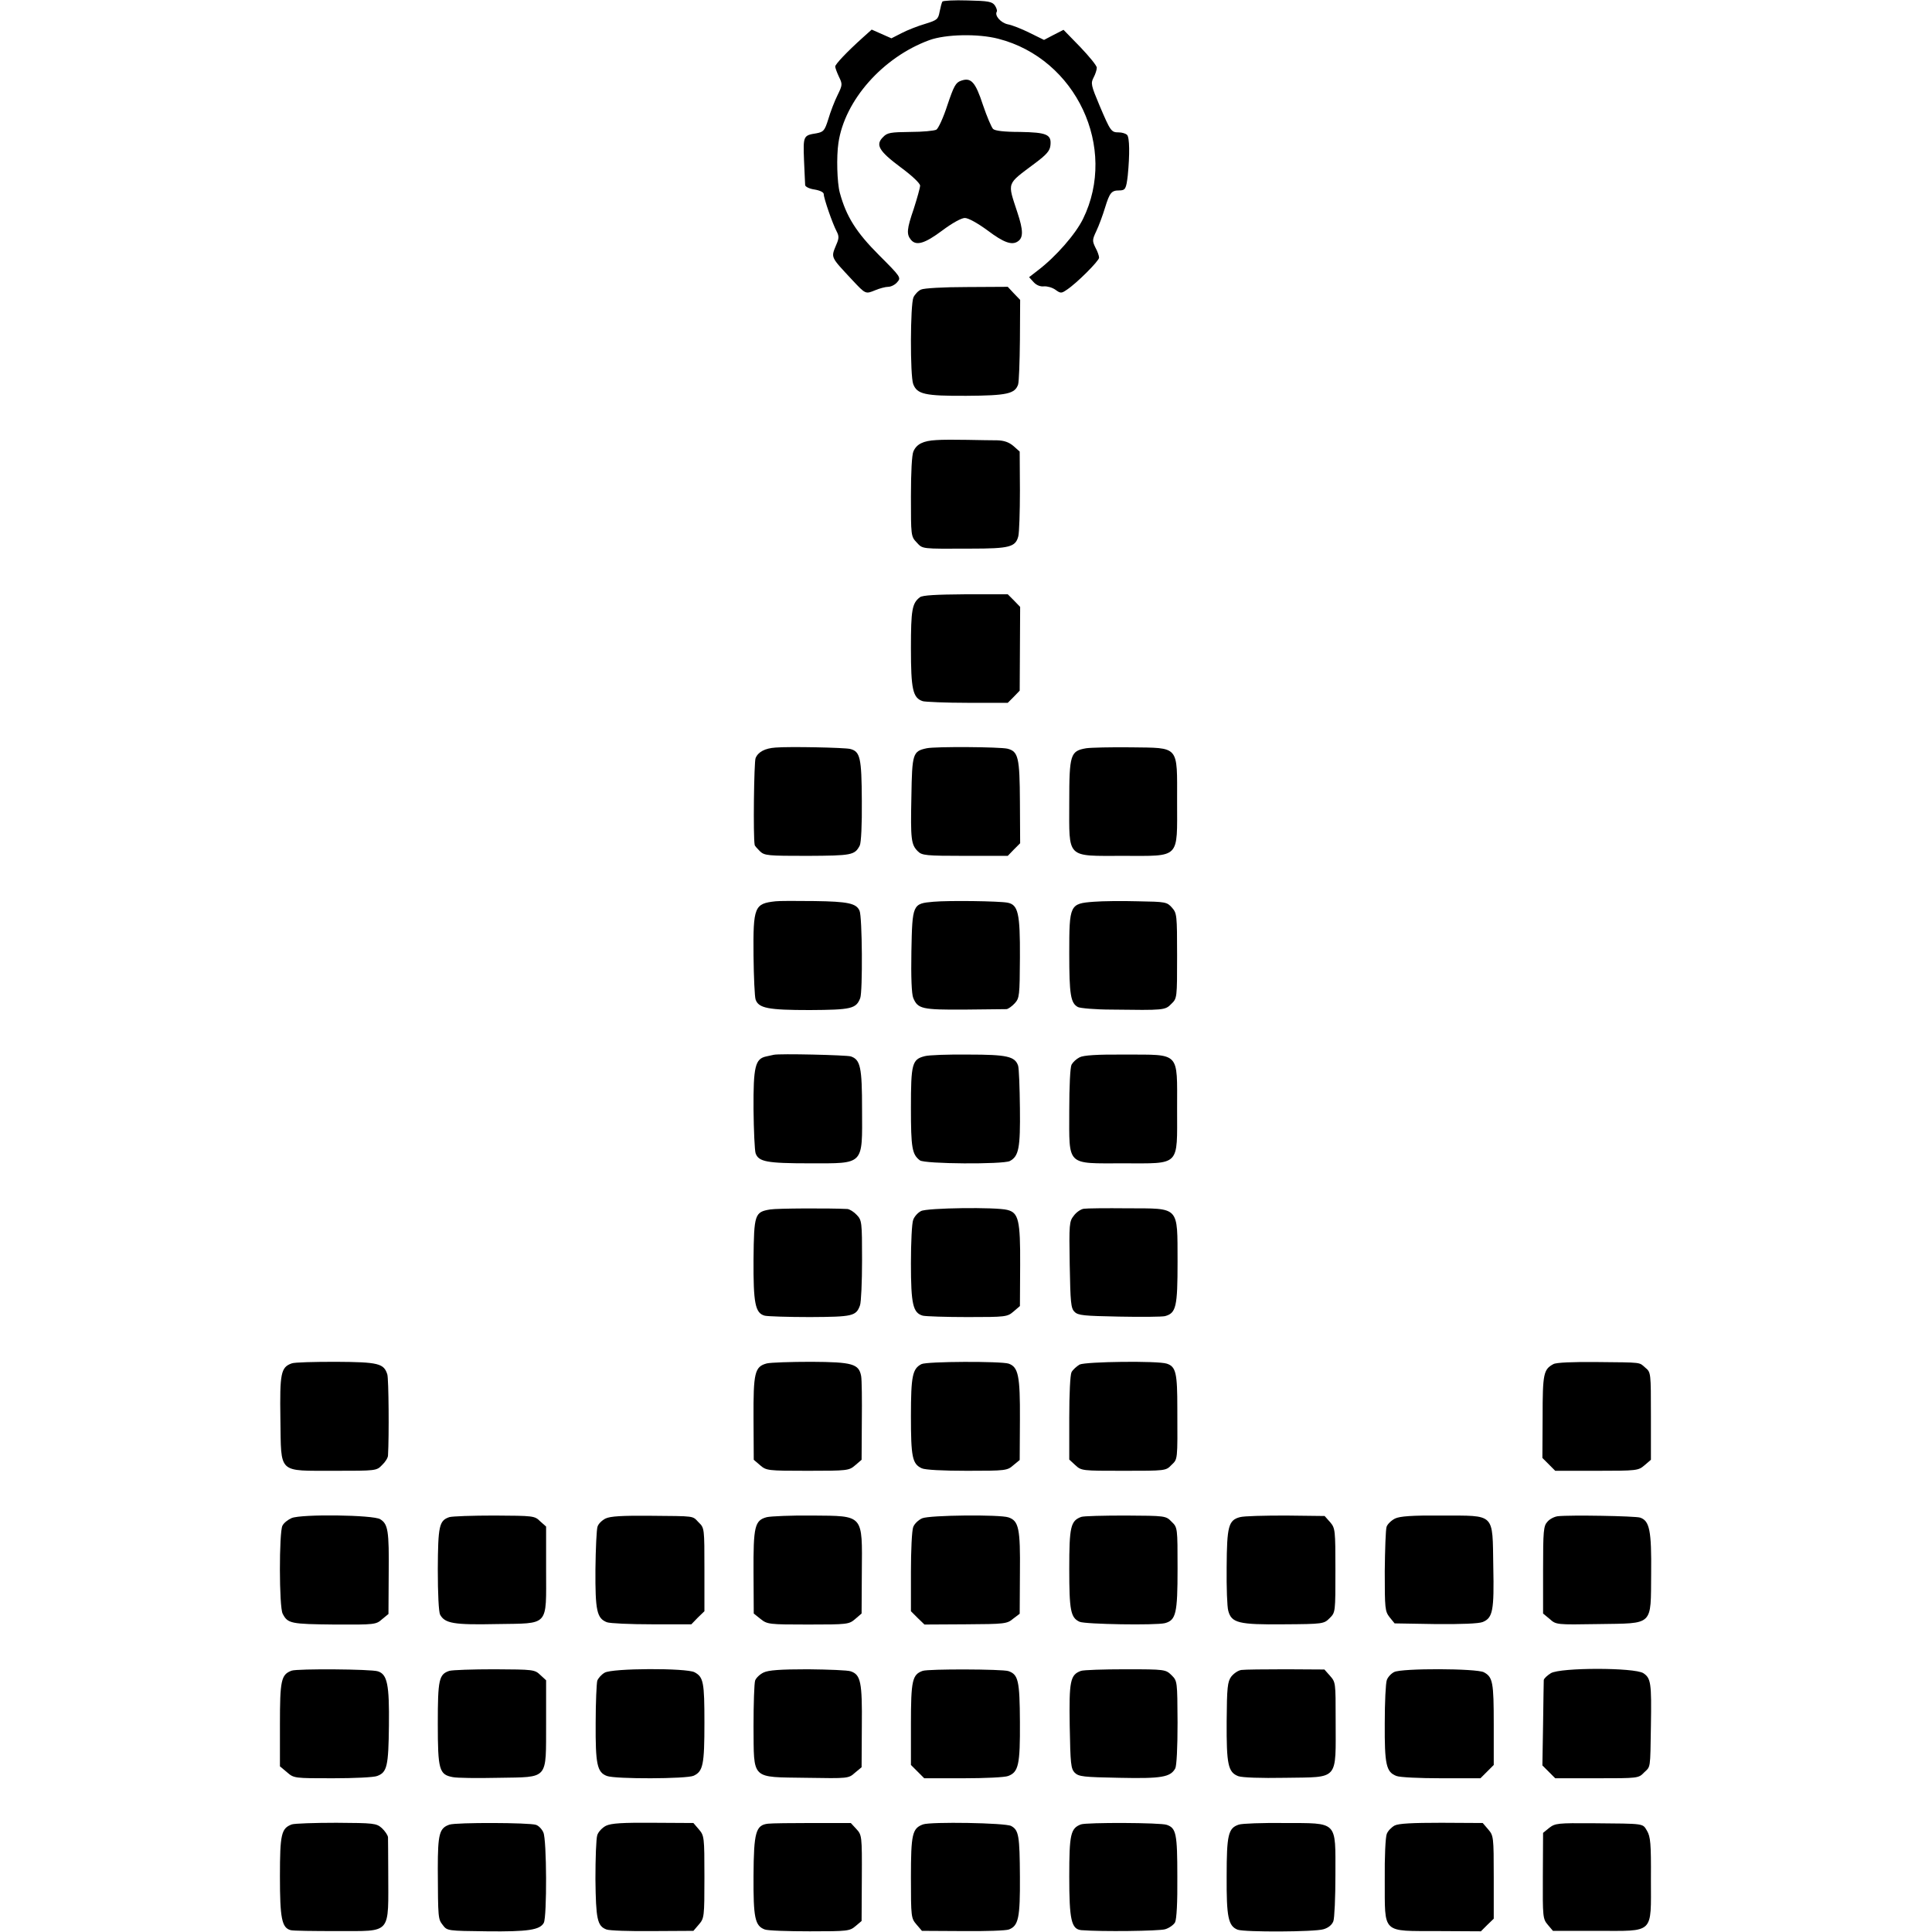 <?xml version="1.0" standalone="no"?>
<!DOCTYPE svg PUBLIC "-//W3C//DTD SVG 20010904//EN"
 "http://www.w3.org/TR/2001/REC-SVG-20010904/DTD/svg10.dtd">
<svg version="1.0" xmlns="http://www.w3.org/2000/svg"
 width="842pt" height="842pt" viewBox="0 0 842 842"
 preserveAspectRatio="xMidYMid meet">
<g transform="translate(0,842) scale(0.1,-0.1)"
fill="#000000" stroke="none">
<path d="M4107 8413 c-3 -5 -8 -24 -12 -44 -6 -33 -11 -37 -63 -53 -31 -9 -77
-27 -102 -40 l-45 -23 -43 19 -43 19 -39 -35 c-69 -62 -120 -116 -120 -126 0
-5 7 -25 16 -44 16 -33 16 -36 -6 -81 -13 -26 -31 -73 -40 -104 -16 -51 -21
-56 -52 -62 -57 -9 -58 -11 -54 -117 2 -53 5 -103 5 -109 1 -7 19 -16 41 -19
24 -4 40 -12 40 -20 0 -18 38 -128 56 -162 11 -21 11 -31 -2 -60 -23 -56 -25
-50 70 -152 59 -63 58 -62 100 -45 19 8 45 15 57 15 12 0 30 9 39 20 18 20 16
23 -79 118 -100 100 -143 169 -171 272 -12 44 -15 158 -6 217 27 186 194 374
396 448 71 26 213 29 301 6 339 -87 521 -475 369 -785 -33 -67 -118 -164 -195
-223 l-40 -31 20 -22 c12 -13 29 -20 45 -18 14 1 36 -5 50 -15 22 -16 26 -16
49 0 42 27 141 126 141 140 0 8 -7 28 -16 44 -14 29 -14 34 4 72 11 23 28 69
38 102 20 65 28 75 61 75 28 0 31 7 38 65 9 92 8 166 -3 177 -6 6 -22 11 -36
11 -33 0 -36 4 -84 117 -37 88 -39 97 -26 122 8 15 14 34 14 43 0 9 -33 49
-72 90 l-73 75 -43 -22 -42 -22 -63 31 c-34 17 -77 34 -95 37 -31 7 -58 38
-48 55 3 4 -1 16 -8 27 -12 17 -28 20 -119 22 -58 2 -108 -1 -110 -5z"/>
<path d="M4188 8068 c-23 -8 -31 -23 -59 -106 -17 -53 -39 -101 -48 -107 -9
-5 -60 -10 -114 -10 -85 -1 -100 -3 -118 -22 -35 -34 -19 -61 76 -132 49 -36
85 -70 85 -80 0 -9 -13 -55 -28 -102 -30 -87 -32 -110 -12 -134 23 -28 61 -16
136 40 44 33 84 55 99 55 15 0 55 -22 100 -55 69 -52 105 -65 131 -47 24 16
24 48 -2 126 -44 135 -49 120 76 214 51 38 66 55 68 79 5 47 -16 56 -133 58
-69 0 -109 5 -117 13 -7 7 -27 54 -44 104 -33 101 -52 122 -96 106z"/>
<path d="M4014 7158 c-12 -5 -27 -21 -33 -34 -14 -31 -15 -342 -1 -378 17 -44
50 -52 232 -51 177 1 211 9 225 49 4 12 7 99 8 195 l1 174 -27 28 -27 29 -179
-1 c-100 0 -187 -5 -199 -11z"/>
<path d="M4080 6502 c-56 -3 -85 -17 -99 -49 -7 -14 -11 -91 -11 -197 0 -170
0 -174 25 -200 27 -29 17 -28 235 -27 170 0 196 7 208 54 4 16 7 106 7 199
l-1 170 -27 24 c-20 17 -41 24 -70 25 -23 0 -82 1 -132 2 -49 1 -110 1 -135
-1z"/>
<path d="M4009 5817 c-34 -26 -39 -55 -39 -222 0 -179 8 -217 52 -231 12 -3
100 -7 196 -7 l174 0 26 26 26 27 1 182 1 183 -27 28 -27 27 -184 0 c-128 -1
-188 -4 -199 -13z"/>
<path d="M3380 5162 c-46 -3 -76 -19 -87 -46 -7 -16 -11 -344 -4 -378 0 -4 11
-16 23 -28 20 -19 34 -20 207 -20 193 1 206 3 228 45 6 12 10 91 9 195 -1 188
-7 215 -51 226 -25 6 -266 11 -325 6z"/>
<path d="M4039 5159 c-61 -13 -64 -22 -67 -211 -4 -187 -1 -209 28 -238 18
-18 34 -20 206 -20 l186 0 27 28 27 27 -1 180 c-1 194 -7 220 -54 232 -33 8
-313 10 -352 2z"/>
<path d="M4734 5159 c-69 -12 -74 -26 -74 -236 0 -248 -16 -233 235 -233 251
0 235 -16 235 238 0 246 12 232 -202 235 -86 1 -173 -1 -194 -4z"/>
<path d="M3380 4492 c-92 -10 -98 -23 -96 -237 1 -93 5 -180 9 -191 13 -38 55
-46 236 -46 182 1 202 6 220 52 11 28 9 356 -3 381 -14 32 -50 40 -196 42 -80
1 -156 1 -170 -1z"/>
<path d="M4068 4490 c-91 -8 -92 -10 -96 -217 -2 -112 1 -185 8 -202 20 -48
38 -52 223 -51 95 1 178 2 184 2 7 1 23 12 35 25 21 23 22 32 23 200 1 194 -8
230 -54 239 -37 7 -255 10 -323 4z"/>
<path d="M4767 4490 c-105 -8 -107 -12 -107 -225 0 -180 6 -217 38 -234 10 -5
77 -11 148 -11 227 -3 232 -3 259 25 25 24 25 26 25 209 0 178 -1 186 -22 210
-22 25 -28 26 -148 28 -69 2 -156 1 -193 -2z"/>
<path d="M3372 3823 c-4 -1 -18 -4 -32 -7 -49 -10 -57 -44 -56 -231 1 -93 5
-179 9 -191 13 -37 48 -44 237 -44 238 0 228 -10 227 235 0 183 -7 217 -49
231 -19 6 -312 13 -336 7z"/>
<path d="M4030 3817 c-55 -14 -60 -33 -60 -225 0 -175 5 -203 39 -229 20 -16
363 -18 392 -3 39 21 46 56 44 230 -1 91 -4 174 -8 186 -14 40 -48 48 -217 48
-88 1 -173 -2 -190 -7z"/>
<path d="M4705 3812 c-14 -7 -29 -21 -35 -32 -6 -11 -10 -95 -10 -200 0 -245
-15 -230 235 -230 251 0 235 -16 235 238 0 251 15 235 -226 236 -123 1 -182
-3 -199 -12z"/>
<path d="M3357 3149 c-68 -11 -71 -21 -73 -218 -1 -190 7 -234 49 -245 12 -3
101 -6 197 -6 186 1 201 4 218 51 5 13 9 102 9 197 0 166 -1 174 -23 197 -13
14 -31 25 -41 26 -79 4 -307 3 -336 -2z"/>
<path d="M4014 3142 c-14 -7 -29 -24 -34 -38 -6 -14 -10 -99 -10 -190 0 -179
9 -216 52 -228 13 -3 100 -6 195 -6 167 0 173 1 200 24 l28 24 1 178 c1 196
-7 229 -56 241 -50 13 -350 9 -376 -5z"/>
<path d="M4723 3152 c-13 -2 -32 -15 -43 -30 -20 -25 -21 -36 -18 -214 3 -164
5 -190 21 -205 15 -16 41 -18 194 -21 97 -2 187 -1 200 2 49 13 55 41 55 238
-1 244 11 231 -219 232 -92 1 -178 0 -190 -2z"/>
<path d="M1271 2478 c-47 -17 -52 -43 -49 -243 4 -242 -14 -224 236 -225 181
0 183 0 207 25 14 13 26 32 26 42 5 85 3 333 -3 353 -15 48 -39 54 -225 55
-94 0 -181 -2 -192 -7z"/>
<path d="M3342 2478 c-53 -14 -59 -40 -58 -241 l1 -179 28 -24 c27 -23 32 -24
207 -24 175 0 180 1 207 24 l28 24 1 169 c1 92 0 181 -3 196 -10 53 -38 61
-217 62 -90 0 -177 -3 -194 -7z"/>
<path d="M4016 2475 c-39 -20 -46 -51 -46 -227 0 -178 6 -208 47 -227 14 -7
92 -11 198 -11 168 0 175 1 201 24 l28 23 1 177 c1 190 -7 228 -49 243 -33 11
-356 10 -380 -2z"/>
<path d="M4705 2473 c-13 -8 -29 -22 -35 -33 -6 -11 -10 -95 -10 -200 l0 -181
26 -24 c27 -25 29 -25 211 -25 182 0 184 0 208 25 28 27 27 17 26 247 0 154
-6 182 -46 195 -39 13 -353 9 -380 -4z"/>
<path d="M6770 2475 c-43 -23 -47 -42 -47 -229 l-1 -180 28 -28 28 -28 181 0
c176 0 181 1 208 24 l28 24 0 190 c0 189 0 191 -24 211 -29 25 -9 23 -214 25
-103 1 -175 -2 -187 -9z"/>
<path d="M1271 1804 c-16 -7 -34 -21 -40 -33 -15 -28 -15 -356 1 -384 22 -43
36 -45 225 -47 177 -1 182 0 208 23 l28 23 1 175 c2 188 -3 217 -37 238 -30
19 -343 23 -386 5z"/>
<path d="M1958 1808 c-44 -15 -49 -38 -50 -227 0 -109 4 -186 10 -198 21 -38
59 -45 247 -41 231 4 215 -14 215 237 l0 188 -26 23 c-24 24 -30 24 -199 25
-96 0 -184 -3 -197 -7z"/>
<path d="M2639 1802 c-16 -8 -32 -24 -35 -36 -4 -11 -8 -95 -9 -186 -1 -179 6
-213 50 -230 13 -5 101 -9 196 -9 l172 0 28 29 29 28 0 182 c0 179 0 181 -25
205 -29 30 -11 27 -214 29 -121 1 -171 -2 -192 -12z"/>
<path d="M3342 1808 c-53 -14 -59 -40 -58 -242 l1 -178 30 -24 c29 -23 36 -24
207 -24 173 0 178 1 205 24 l28 24 1 179 c2 255 10 246 -215 248 -92 1 -181
-3 -199 -7z"/>
<path d="M4019 1803 c-16 -7 -34 -24 -39 -38 -6 -15 -10 -103 -10 -196 l0
-171 29 -29 30 -29 179 1 c170 1 181 2 207 24 l29 22 1 179 c2 192 -5 226 -50
241 -37 13 -344 10 -376 -4z"/>
<path d="M4712 1809 c-46 -17 -52 -43 -52 -226 0 -182 6 -213 45 -231 24 -11
332 -16 372 -6 48 13 55 42 55 237 0 179 0 180 -26 205 -25 26 -27 26 -200 27
-96 0 -184 -2 -194 -6z"/>
<path d="M5404 1808 c-50 -13 -57 -40 -58 -218 -1 -88 2 -173 7 -190 14 -53
45 -61 242 -59 172 1 175 2 200 27 25 25 25 25 25 208 0 177 -1 184 -23 210
l-24 27 -169 2 c-94 0 -183 -2 -200 -7z"/>
<path d="M6080 1802 c-16 -8 -33 -24 -37 -36 -4 -11 -7 -99 -8 -194 0 -163 1
-174 21 -200 l22 -27 179 -3 c112 -1 188 2 205 9 44 18 50 50 46 242 -4 236
11 221 -224 222 -131 1 -183 -3 -204 -13z"/>
<path d="M6789 1812 c-15 -2 -35 -12 -45 -24 -17 -18 -19 -39 -19 -210 l0
-190 29 -24 c28 -25 29 -25 212 -22 243 4 228 -11 230 220 2 188 -7 230 -48
244 -22 7 -306 12 -359 6z"/>
<path d="M1271 1139 c-46 -17 -51 -42 -51 -235 l0 -182 31 -26 c30 -26 32 -26
199 -26 93 0 180 4 194 10 43 16 49 43 51 220 2 178 -7 223 -48 236 -29 10
-351 12 -376 3z"/>
<path d="M1958 1138 c-45 -15 -50 -38 -50 -230 0 -201 6 -222 65 -233 18 -4
108 -5 200 -3 221 4 206 -12 207 239 l0 186 -25 23 c-25 24 -31 24 -200 25
-95 0 -184 -3 -197 -7z"/>
<path d="M2635 1130 c-14 -8 -28 -24 -32 -35 -3 -11 -7 -94 -7 -184 -1 -179 6
-215 49 -231 36 -14 348 -13 378 1 41 19 47 48 47 230 0 177 -4 200 -43 221
-35 19 -360 18 -392 -2z"/>
<path d="M3328 1131 c-17 -8 -33 -24 -37 -35 -4 -12 -7 -101 -7 -199 2 -237
-14 -221 230 -225 183 -3 184 -3 212 22 l29 24 1 179 c2 192 -5 224 -48 239
-13 5 -97 8 -187 9 -122 0 -172 -4 -193 -14z"/>
<path d="M4021 1138 c-45 -16 -51 -42 -51 -231 l0 -179 29 -29 29 -29 171 0
c93 0 181 4 195 10 45 17 52 50 51 235 -1 180 -7 207 -50 222 -26 9 -350 10
-374 1z"/>
<path d="M4711 1138 c-47 -17 -52 -44 -49 -240 3 -166 5 -186 22 -204 18 -17
38 -19 194 -22 185 -4 223 3 244 41 6 12 10 89 10 200 -1 180 -1 181 -26 206
-26 25 -27 26 -201 26 -96 0 -183 -3 -194 -7z"/>
<path d="M5410 1142 c-14 -2 -33 -15 -44 -29 -16 -22 -19 -46 -20 -195 -1
-188 6 -222 51 -239 17 -6 97 -9 204 -7 237 4 220 -16 220 253 0 164 0 163
-25 192 l-24 27 -168 1 c-93 0 -180 -1 -194 -3z"/>
<path d="M6076 1133 c-14 -7 -28 -23 -32 -35 -5 -13 -9 -97 -9 -188 -1 -180 6
-213 51 -230 14 -6 102 -10 195 -10 l171 0 29 29 29 29 0 177 c0 183 -4 206
-43 227 -32 17 -358 18 -391 1z"/>
<path d="M6759 1128 c-16 -10 -30 -23 -31 -30 0 -7 -2 -94 -3 -193 l-3 -179
28 -28 28 -28 182 0 c179 0 181 0 205 25 29 28 27 11 30 205 3 185 0 206 -33
228 -39 25 -361 25 -403 0z"/>
<path d="M1272 469 c-46 -17 -52 -42 -52 -227 0 -182 8 -224 47 -234 10 -3
101 -4 201 -4 243 1 224 -20 224 261 0 72 -1 138 -1 148 -1 9 -13 27 -27 40
-24 21 -34 22 -198 23 -95 0 -182 -3 -194 -7z"/>
<path d="M1959 468 c-44 -15 -51 -40 -51 -192 1 -218 1 -219 22 -246 19 -25
20 -25 192 -27 180 -2 231 6 248 37 14 27 13 363 -2 394 -6 14 -20 29 -32 33
-29 10 -347 11 -377 1z"/>
<path d="M2641 463 c-16 -8 -34 -27 -38 -41 -5 -15 -8 -101 -8 -192 2 -174 8
-204 48 -219 12 -5 102 -8 200 -7 l179 1 24 28 c23 27 24 32 24 207 0 174 -1
180 -24 207 l-24 28 -175 1 c-135 1 -183 -2 -206 -13z"/>
<path d="M3347 472 c-53 -6 -62 -37 -63 -227 -1 -183 6 -218 49 -234 12 -5
100 -8 196 -8 166 0 174 1 200 23 l26 22 1 187 c1 185 0 188 -24 214 l-24 26
-166 0 c-92 0 -179 -1 -195 -3z"/>
<path d="M4023 469 c-47 -17 -53 -42 -53 -231 0 -173 1 -178 24 -205 l24 -28
179 -1 c98 -1 188 2 200 7 42 16 49 52 48 229 -1 179 -5 204 -38 222 -25 14
-351 19 -384 7z"/>
<path d="M4711 469 c-45 -17 -51 -43 -51 -227 0 -189 9 -230 53 -234 87 -7
338 -4 365 4 17 5 37 19 43 30 7 13 11 88 10 199 0 187 -5 212 -46 226 -26 10
-349 11 -374 2z"/>
<path d="M5399 468 c-46 -15 -53 -44 -53 -225 -1 -178 7 -217 48 -233 30 -11
335 -10 374 2 21 6 37 19 43 35 5 13 9 104 9 202 0 238 13 225 -224 226 -94 1
-183 -2 -197 -7z"/>
<path d="M6078 464 c-13 -7 -29 -23 -34 -36 -6 -13 -10 -101 -9 -201 1 -238
-16 -222 232 -223 l187 -1 28 28 28 27 0 181 c0 176 -1 181 -24 208 l-24 28
-180 1 c-126 0 -187 -3 -204 -12z"/>
<path d="M6752 454 l-27 -22 -1 -187 c-1 -181 0 -188 22 -214 l22 -26 191 0
c253 0 236 -17 236 226 1 156 -2 184 -17 210 -20 33 -7 31 -236 33 -153 1
-164 0 -190 -20z"/>
</g>
</svg>
